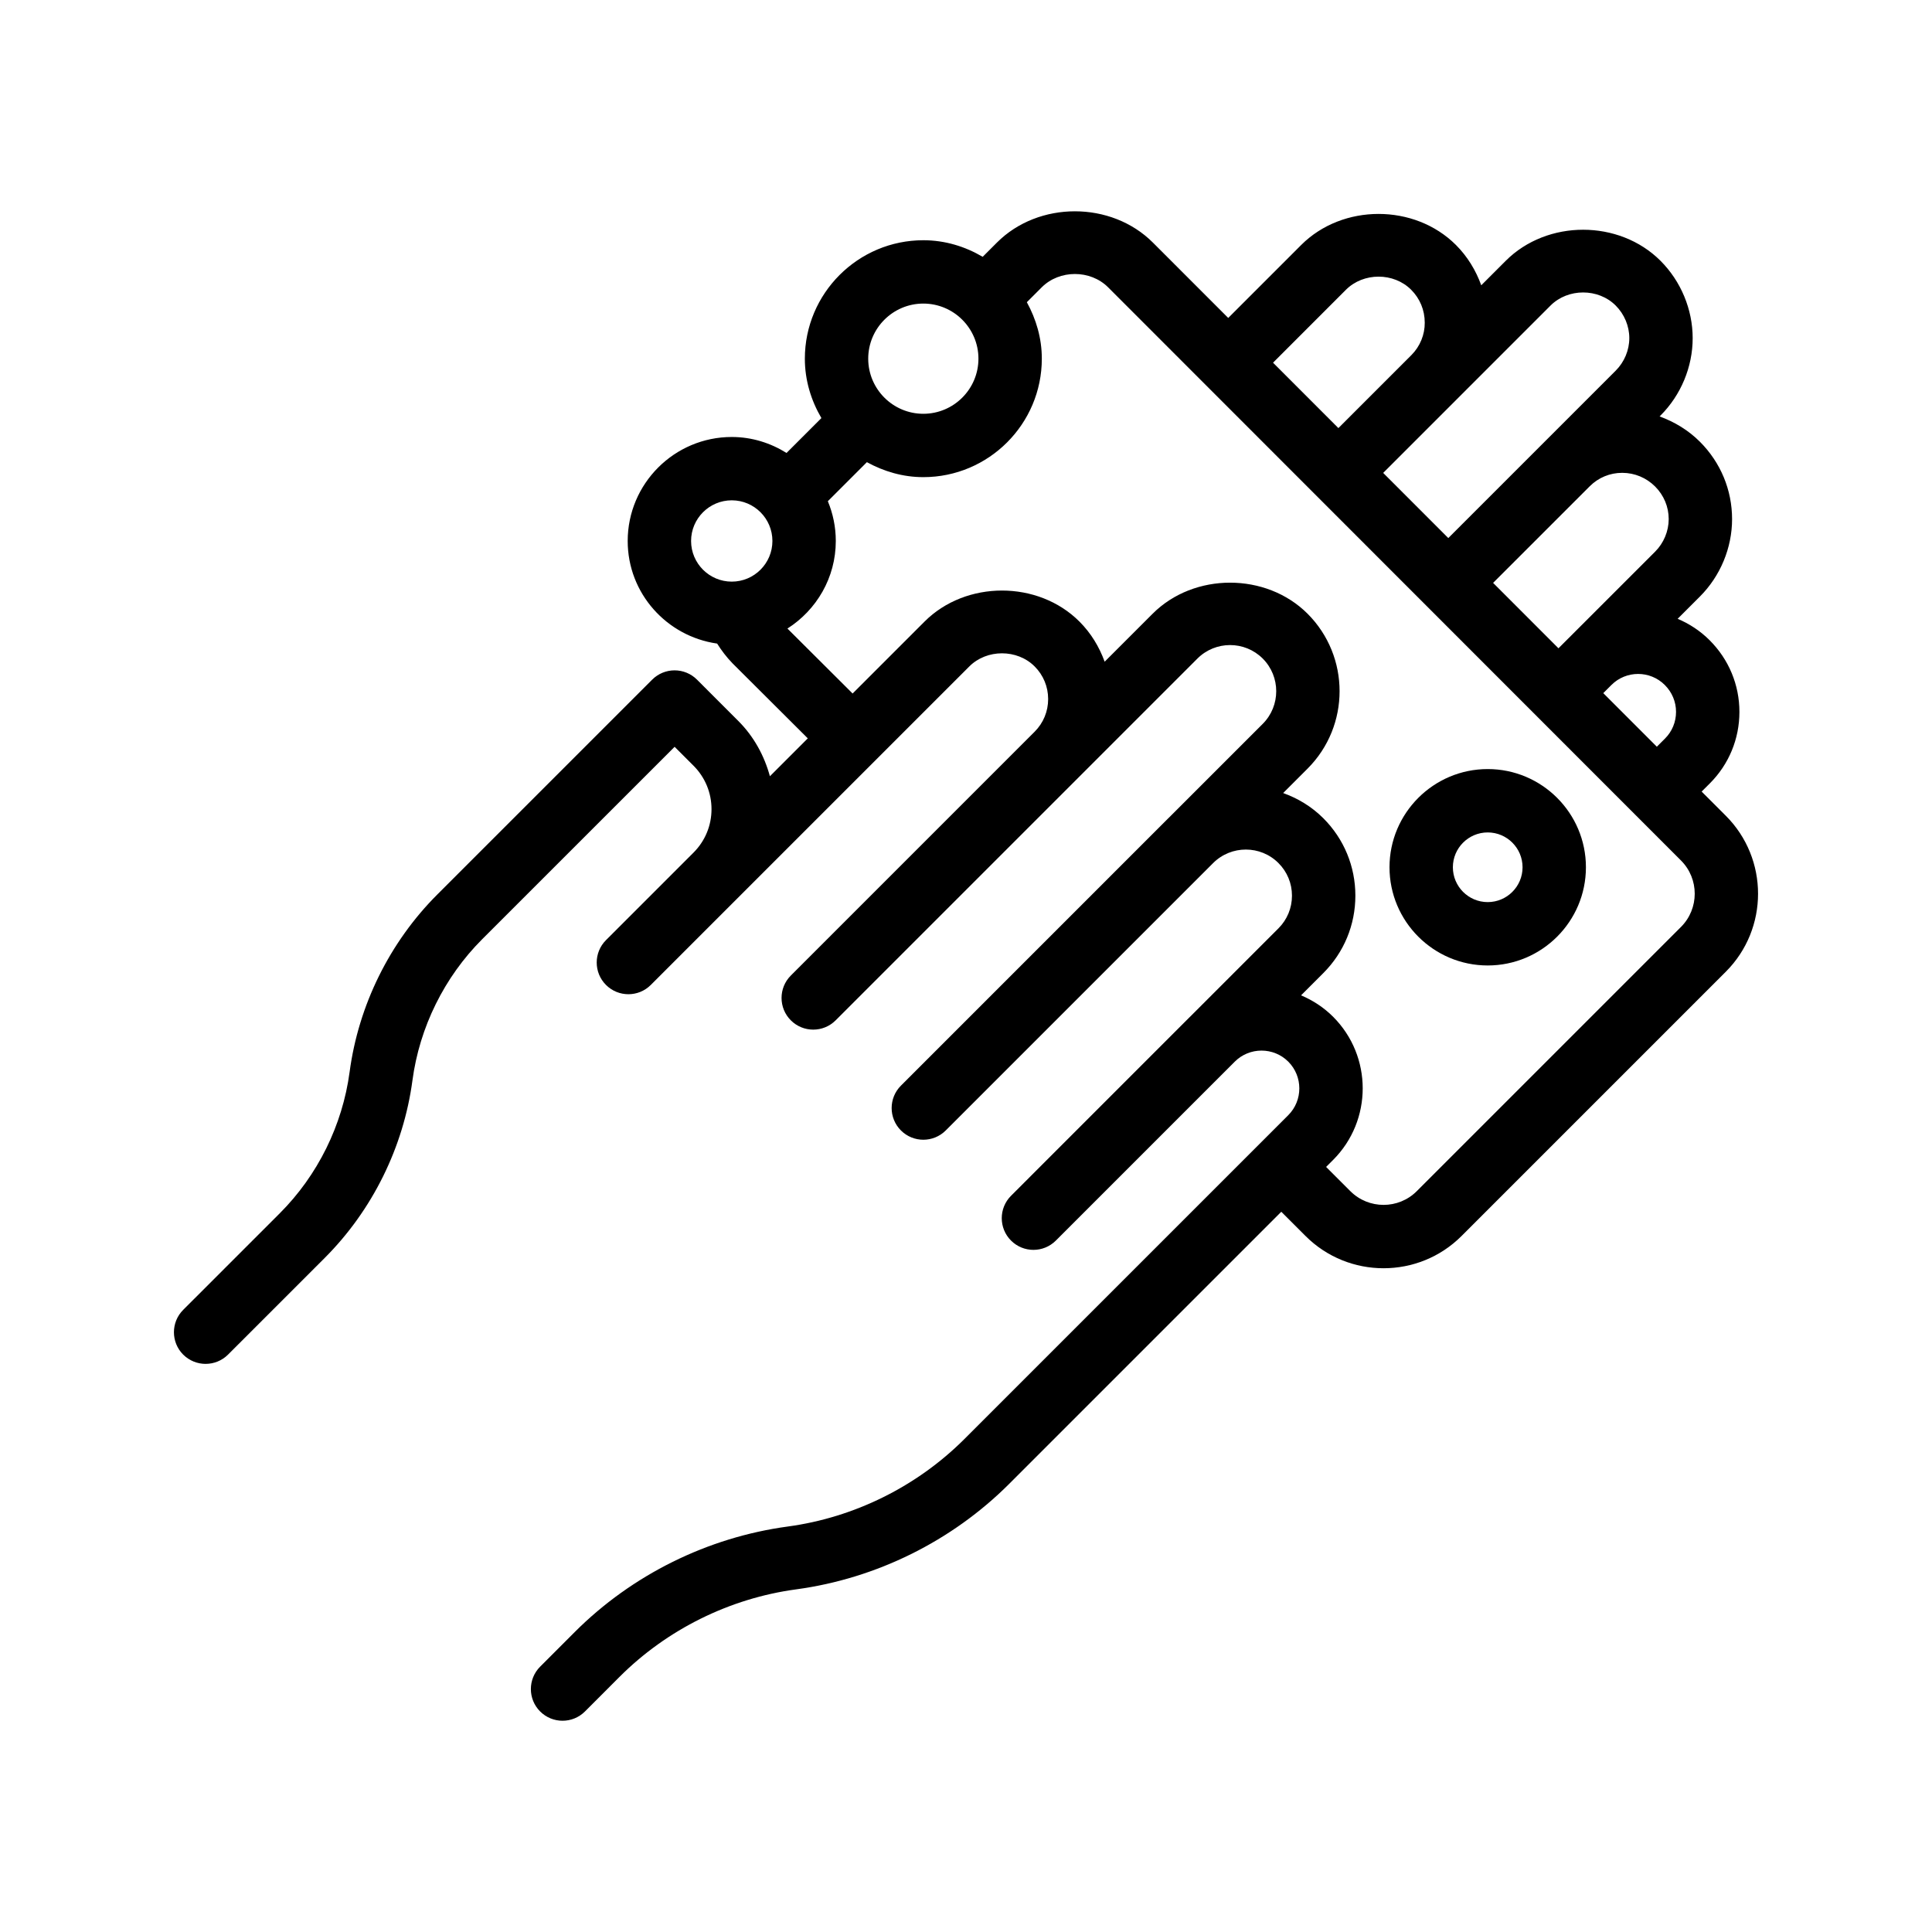 <?xml version="1.0" encoding="UTF-8"?>
<!-- Uploaded to: SVG Repo, www.svgrepo.com, Generator: SVG Repo Mixer Tools -->
<svg fill="#000000" width="800px" height="800px" version="1.1" viewBox="144 144 512 512" xmlns="http://www.w3.org/2000/svg">
 <g>
  <path d="m198.5 505.44c2.148 0 4.297-0.82 5.938-2.461l25.602-25.598c12.629-12.629 20.895-29.344 23.262-47.066 1.879-14.082 8.445-27.371 18.484-37.414l50.996-50.988 5.004 5.004c3.074 3.078 4.773 7.172 4.773 11.52 0 4.352-1.699 8.438-4.773 11.516l-23.191 23.191c-3.281 3.281-3.281 8.594 0 11.875s8.594 3.281 11.875 0l19.805-19.805 39.609-39.605c0.008-0.008 0.02-0.012 0.027-0.02 0.008-0.008 0.012-0.02 0.02-0.027l24.957-24.957c4.625-4.625 12.676-4.629 17.301 0.004 2.312 2.309 3.582 5.379 3.582 8.648 0 3.273-1.27 6.344-3.582 8.656l-64.609 64.613c-3.281 3.281-3.281 8.594 0 11.875 1.641 1.641 3.789 2.461 5.938 2.461 2.148 0 4.297-0.82 5.938-2.461l95.875-95.875c4.766-4.762 12.531-4.777 17.309 0 4.766 4.769 4.766 12.535 0 17.305l-24.98 24.977c-0.012 0.012-0.027 0.02-0.039 0.031l-70.863 70.867c-3.281 3.281-3.281 8.594 0 11.875 1.641 1.641 3.789 2.461 5.938 2.461s4.297-0.82 5.938-2.461l70.863-70.863c4.789-4.773 12.555-4.766 17.309 0 2.312 2.309 3.582 5.379 3.582 8.648 0 3.273-1.27 6.344-3.582 8.656l-23.422 23.426c-0.008 0.008-0.02 0.016-0.031 0.023l-47.414 47.422c-1.641 1.641-2.461 3.789-2.461 5.938s0.82 4.297 2.461 5.938c1.641 1.641 3.789 2.461 5.938 2.461 2.148 0 4.297-0.82 5.938-2.461l47.426-47.426c3.902-3.902 10.273-3.894 14.172 0.004 3.902 3.91 3.902 10.27 0 14.184l-85.84 85.836c-12.578 12.57-29.199 20.805-46.805 23.18-21.238 2.871-41.289 12.797-56.441 27.949l-9.176 9.184c-3.281 3.285-3.281 8.598 0 11.879 1.641 1.637 3.789 2.457 5.938 2.457s4.297-0.82 5.938-2.461l9.176-9.184c12.57-12.566 29.199-20.801 46.812-23.176 21.23-2.871 41.27-12.797 56.434-27.953l72.113-72.113 6.426 6.422c5.699 5.699 13.188 8.547 20.672 8.547 7.488 0 14.973-2.848 20.672-8.547l70.027-70.027c11.398-11.402 11.398-29.945 0-41.348l-6.402-6.402 2.172-2.168c5.051-5.051 7.84-11.781 7.84-18.945 0-7.172-2.812-13.918-7.906-19.004-2.5-2.5-5.391-4.367-8.465-5.668l5.906-5.906c5.41-5.41 8.52-12.891 8.52-20.508 0-7.723-3.027-15.008-8.52-20.504-3.066-3.066-6.731-5.273-10.688-6.711l0.238-0.238c5.422-5.422 8.527-12.891 8.527-20.504s-3.109-15.09-8.527-20.508c-10.965-10.961-30.027-10.977-41.008 0l-6.492 6.492c-1.434-3.949-3.641-7.613-6.711-10.684-10.973-10.965-30.035-10.969-41.008 0.004l-19.336 19.336-19.961-19.969c-11.039-11.055-30.309-11.055-41.344 0l-3.769 3.769c-4.637-2.727-9.969-4.394-15.727-4.394-17.309 0-31.398 14.082-31.398 31.395 0 5.758 1.668 11.09 4.387 15.734l-9.242 9.242c-4.227-2.637-9.172-4.231-14.516-4.231-15.203 0-27.578 12.367-27.578 27.57 0 13.875 10.344 25.277 23.703 27.18 1.148 1.824 2.477 3.578 4.039 5.195l19.984 19.922-10.039 10.039c-1.496-5.473-4.262-10.539-8.383-14.66l-10.938-10.941c-1.574-1.574-3.707-2.461-5.938-2.461s-4.363 0.887-5.938 2.461l-56.934 56.93c-12.637 12.633-20.895 29.348-23.254 47.059-1.887 14.09-8.453 27.379-18.492 37.422l-25.602 25.598c-3.281 3.277-3.281 8.594 0 11.875 1.648 1.629 3.797 2.449 5.945 2.449zm386.69-179.91c1.918 1.914 2.977 4.445 2.977 7.121 0 2.676-1.035 5.188-2.918 7.07l-2.168 2.168-14.195-14.203 2.164-2.164c3.898-3.894 10.238-3.894 14.141 0.008zm-2.566-35.332-25.613 25.605-17.32-17.332 25.609-25.605c2.297-2.297 5.348-3.559 8.594-3.559h0.039c3.281 0.012 6.363 1.301 8.691 3.621 2.32 2.328 3.602 5.394 3.602 8.633-0.004 3.199-1.316 6.352-3.602 8.637zm-27.711-65.227c4.633-4.625 12.645-4.617 17.262 0 2.297 2.297 3.609 5.441 3.609 8.633 0 3.191-1.312 6.336-3.609 8.629l-44.359 44.359-17.258-17.266 19.344-19.344c0.008-0.008 0.012-0.016 0.02-0.023zm-54.211-4.191c4.641-4.629 12.645-4.613 17.262 0 2.328 2.328 3.609 5.394 3.609 8.727 0.031 3.172-1.246 6.297-3.523 8.582l-19.359 19.359-17.32-17.332zm-112.01 3.672c8.051 0 14.605 6.547 14.605 14.602 0 8.051-6.551 14.605-14.605 14.605-8.051 0-14.605-6.551-14.605-14.605 0.004-8.055 6.555-14.602 14.605-14.602zm-61.547 62.91c0-5.941 4.84-10.773 10.781-10.773 5.945 0 10.773 4.832 10.773 10.773 0 5.945-4.828 10.777-10.773 10.777s-10.781-4.832-10.781-10.777zm25.535 23.211c7.68-4.898 12.816-13.445 12.816-23.211 0-3.731-0.762-7.285-2.109-10.535l10.348-10.348c4.469 2.449 9.52 3.969 14.961 3.969 17.309 0 31.398-14.082 31.398-31.398 0-5.445-1.52-10.492-3.969-14.961l3.941-3.945c4.707-4.707 12.891-4.707 17.598 0l151.82 151.9c4.848 4.852 4.848 12.75 0 17.602l-70.027 70.027c-4.856 4.848-12.742 4.848-17.598 0l-6.426-6.422 1.859-1.859c10.453-10.461 10.453-27.469 0-37.934-2.508-2.508-5.41-4.375-8.496-5.68l5.887-5.887c5.484-5.484 8.504-12.777 8.504-20.531s-3.019-15.043-8.504-20.527c-3.102-3.098-6.758-5.269-10.633-6.668l6.469-6.469c11.316-11.32 11.309-29.734 0-41.051-10.973-10.969-30.086-10.977-41.059 0l-12.715 12.715c-1.43-3.938-3.625-7.582-6.68-10.633-10.957-10.965-30.094-10.965-41.051 0l-19.062 19.062z"/>
  <path d="m538.26 399.86c14.352 0 26.027-11.676 26.027-26.027 0-14.352-11.676-26.023-26.027-26.023-14.352 0-26.027 11.672-26.027 26.023 0 14.352 11.676 26.027 26.027 26.027zm0-35.258c5.094 0 9.234 4.141 9.234 9.23 0 5.094-4.141 9.234-9.234 9.234s-9.234-4.141-9.234-9.234c0-5.086 4.141-9.23 9.234-9.23z"/>
 </g>
</svg>